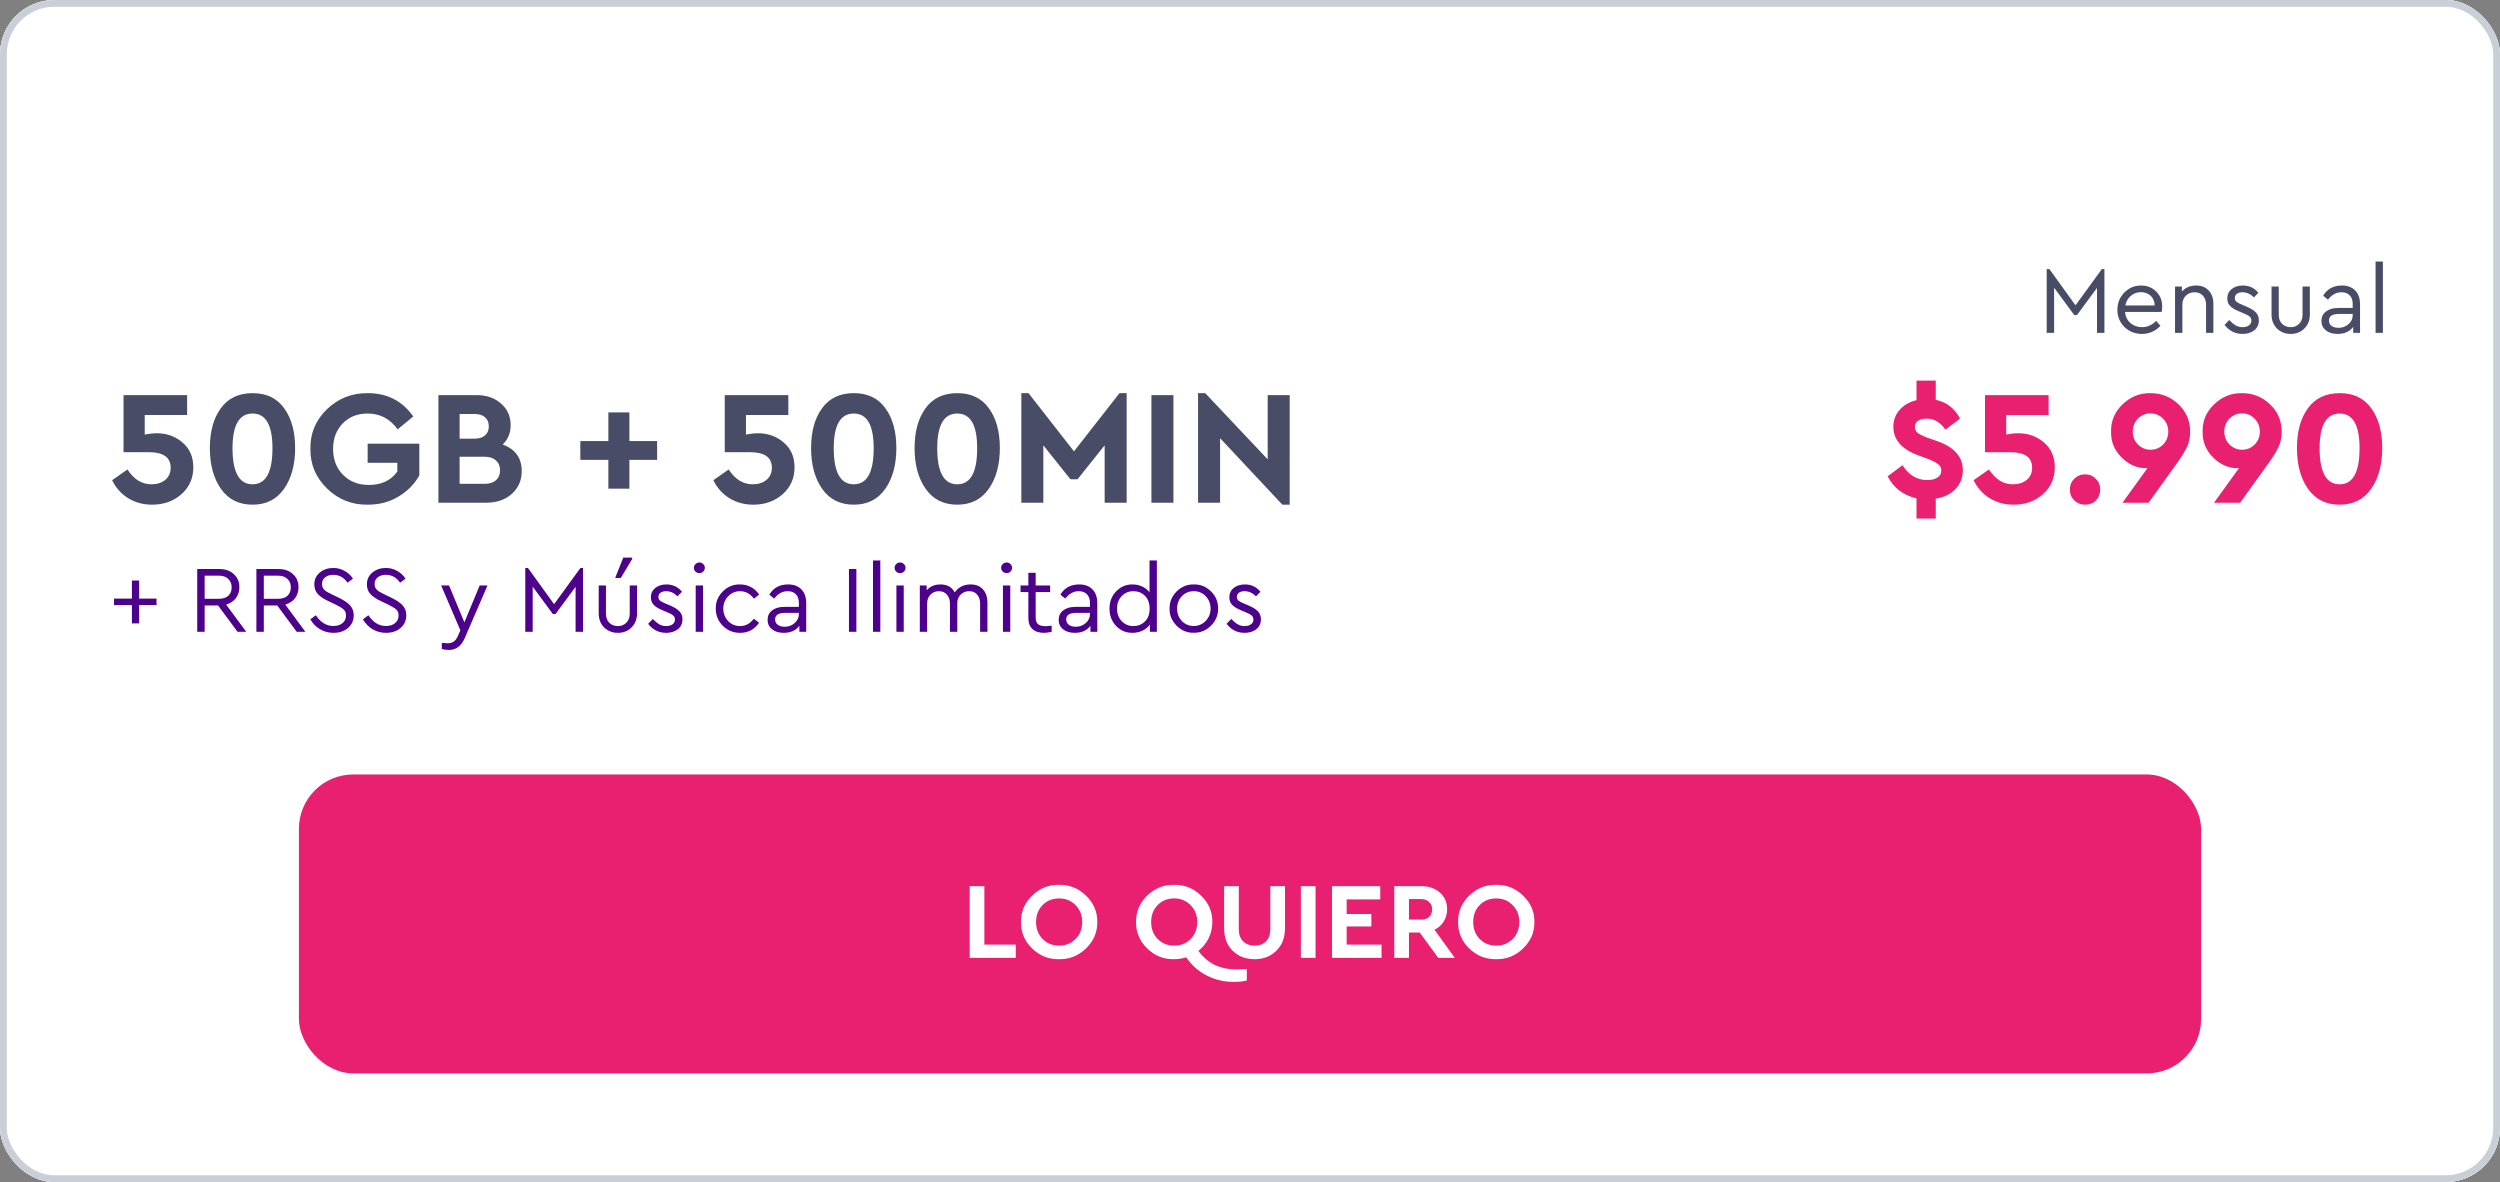 <svg width="368" height="174" viewBox="0 0 368 174" fill="none" xmlns="http://www.w3.org/2000/svg">
<rect x="0" y="0" width="368" height="174" fill="#808080" stroke="none"/>
<g clip-path="url(#clip0_4648_5008)">
<rect width="368" height="174" rx="8" fill="white"/>
<path d="M0 0H368V114H0V0Z" fill="white"/>
<path d="M309.394 39.606H309.772V49H308.68V42.378L305.726 46.382H305.334L302.366 42.35V49H301.274V39.606H301.666L305.516 44.94L309.394 39.606ZM318.189 45.92H312.799C312.864 46.592 313.13 47.133 313.597 47.544C314.063 47.955 314.633 48.16 315.305 48.16C316.079 48.16 316.775 47.852 317.391 47.236L318.021 47.964C317.255 48.757 316.345 49.154 315.291 49.154C314.273 49.154 313.415 48.813 312.715 48.132C312.024 47.441 311.679 46.597 311.679 45.598C311.679 44.609 312.015 43.769 312.687 43.078C313.368 42.378 314.194 42.028 315.165 42.028C316.051 42.028 316.789 42.317 317.377 42.896C317.974 43.475 318.273 44.212 318.273 45.108C318.273 45.369 318.245 45.64 318.189 45.92ZM312.841 44.968H317.167C317.157 44.371 316.961 43.895 316.579 43.54C316.196 43.185 315.715 43.008 315.137 43.008C314.567 43.008 314.073 43.19 313.653 43.554C313.233 43.909 312.962 44.38 312.841 44.968ZM325.809 44.716V49H324.731V44.842C324.731 44.301 324.577 43.862 324.269 43.526C323.97 43.19 323.559 43.022 323.037 43.022C322.514 43.022 322.085 43.195 321.749 43.54C321.413 43.876 321.245 44.31 321.245 44.842V49H320.167V42.182H321.175V42.91C321.707 42.322 322.407 42.028 323.275 42.028C324.059 42.028 324.675 42.275 325.123 42.77C325.58 43.255 325.809 43.904 325.809 44.716ZM327.452 47.824L328.138 47.11C328.493 47.474 328.815 47.74 329.104 47.908C329.403 48.076 329.734 48.16 330.098 48.16C330.481 48.16 330.794 48.076 331.036 47.908C331.279 47.731 331.4 47.493 331.4 47.194C331.4 46.933 331.312 46.732 331.134 46.592C330.966 46.443 330.658 46.279 330.21 46.102L329.552 45.822C328.964 45.579 328.535 45.313 328.264 45.024C327.994 44.735 327.858 44.371 327.858 43.932C327.858 43.353 328.073 42.891 328.502 42.546C328.941 42.201 329.492 42.028 330.154 42.028C331.078 42.028 331.839 42.387 332.436 43.106L331.778 43.778C331.274 43.274 330.714 43.022 330.098 43.022C329.753 43.022 329.478 43.097 329.272 43.246C329.067 43.395 328.964 43.605 328.964 43.876C328.964 44.091 329.039 44.268 329.188 44.408C329.347 44.539 329.641 44.693 330.07 44.87L330.7 45.136C331.354 45.416 331.816 45.71 332.086 46.018C332.366 46.317 332.506 46.695 332.506 47.152C332.506 47.787 332.273 48.281 331.806 48.636C331.349 48.981 330.784 49.154 330.112 49.154C329.02 49.154 328.134 48.711 327.452 47.824ZM334.37 46.284V42.182H335.434V46.354C335.434 46.895 335.597 47.334 335.924 47.67C336.26 47.997 336.684 48.16 337.198 48.16C337.702 48.16 338.117 47.992 338.444 47.656C338.77 47.32 338.934 46.886 338.934 46.354V42.182H340.012V46.284C340.012 47.133 339.741 47.824 339.2 48.356C338.668 48.888 338 49.154 337.198 49.154C336.386 49.154 335.709 48.888 335.168 48.356C334.636 47.824 334.37 47.133 334.37 46.284ZM347.398 44.8V49H346.39V48.118C345.867 48.809 345.102 49.154 344.094 49.154C343.384 49.154 342.81 48.981 342.372 48.636C341.933 48.281 341.714 47.815 341.714 47.236C341.714 46.657 341.938 46.195 342.386 45.85C342.834 45.505 343.426 45.332 344.164 45.332H346.32V44.744C346.32 44.193 346.17 43.769 345.872 43.47C345.582 43.171 345.181 43.022 344.668 43.022C343.902 43.022 343.24 43.386 342.68 44.114L341.966 43.526C342.572 42.527 343.496 42.028 344.738 42.028C345.559 42.028 346.208 42.271 346.684 42.756C347.16 43.232 347.398 43.913 347.398 44.8ZM346.32 46.382V46.214H344.29C343.31 46.214 342.82 46.536 342.82 47.18C342.82 47.516 342.95 47.782 343.212 47.978C343.482 48.165 343.823 48.258 344.234 48.258C344.803 48.258 345.293 48.076 345.704 47.712C346.114 47.348 346.32 46.905 346.32 46.382ZM349.684 49V38.5H350.762V49H349.684Z" fill="#494C66"/>
<path d="M28.456 68.792C28.456 70.392 27.872 71.712 26.704 72.752C25.536 73.776 24.096 74.288 22.384 74.288C21.072 74.288 19.896 73.968 18.856 73.328C17.832 72.688 17.048 71.808 16.504 70.688L18.76 69.104C19.704 70.56 20.88 71.288 22.288 71.288C23.12 71.288 23.8 71.072 24.328 70.64C24.856 70.192 25.12 69.592 25.12 68.84C25.12 67.32 24.04 66.56 21.88 66.56H18.184V58.16H27.544V61.088H21.304V63.968C21.944 63.84 22.544 63.776 23.104 63.776C24.56 63.776 25.816 64.232 26.872 65.144C27.928 66.04 28.456 67.256 28.456 68.792ZM30.891 65.96C30.891 63.528 31.427 61.576 32.499 60.104C33.571 58.616 35.131 57.872 37.179 57.872C39.227 57.872 40.779 58.616 41.835 60.104C42.907 61.576 43.443 63.528 43.443 65.96C43.443 68.408 42.899 70.408 41.811 71.96C40.723 73.512 39.179 74.288 37.179 74.288C35.163 74.288 33.611 73.512 32.523 71.96C31.435 70.408 30.891 68.408 30.891 65.96ZM40.107 65.984C40.107 62.576 39.131 60.872 37.179 60.872C35.211 60.872 34.227 62.576 34.227 65.984C34.227 69.52 35.211 71.288 37.179 71.288C39.131 71.288 40.107 69.52 40.107 65.984ZM45.693 66.08C45.645 63.808 46.453 61.864 48.117 60.248C49.797 58.632 51.813 57.84 54.165 57.872C56.997 57.872 59.221 59.016 60.837 61.304L58.533 63.2C57.413 61.648 55.941 60.872 54.117 60.872C52.613 60.872 51.389 61.36 50.445 62.336C49.501 63.312 49.029 64.56 49.029 66.08C49.029 67.632 49.517 68.904 50.493 69.896C51.469 70.888 52.741 71.384 54.309 71.384C56.149 71.384 57.541 70.728 58.485 69.416V68.12H54.117V65.312H61.725V69.992C60.989 71.288 59.957 72.328 58.629 73.112C57.317 73.896 55.829 74.288 54.165 74.288C51.845 74.336 49.845 73.552 48.165 71.936C46.485 70.304 45.661 68.352 45.693 66.08ZM76.799 69.344C76.799 70.704 76.311 71.824 75.335 72.704C74.359 73.568 73.111 74 71.591 74H64.535V58.16H70.151C71.623 58.16 72.823 58.576 73.751 59.408C74.695 60.224 75.167 61.28 75.167 62.576C75.167 63.744 74.775 64.696 73.991 65.432C75.863 66.12 76.799 67.424 76.799 69.344ZM69.887 60.944H67.655V64.568H69.887C70.543 64.568 71.047 64.408 71.399 64.088C71.767 63.768 71.951 63.32 71.951 62.744C71.951 62.184 71.767 61.744 71.399 61.424C71.047 61.104 70.543 60.944 69.887 60.944ZM73.607 69.224C73.607 68.616 73.407 68.136 73.007 67.784C72.607 67.416 72.055 67.232 71.351 67.232H67.655V71.216H71.351C72.055 71.216 72.607 71.04 73.007 70.688C73.407 70.336 73.607 69.848 73.607 69.224ZM89.552 71.936V67.688H85.424V64.928H89.552V60.704H92.648V64.928H96.728V67.688H92.648V71.936H89.552ZM116.956 68.792C116.956 70.392 116.372 71.712 115.204 72.752C114.036 73.776 112.596 74.288 110.884 74.288C109.572 74.288 108.396 73.968 107.356 73.328C106.332 72.688 105.548 71.808 105.004 70.688L107.26 69.104C108.204 70.56 109.38 71.288 110.788 71.288C111.62 71.288 112.3 71.072 112.828 70.64C113.356 70.192 113.62 69.592 113.62 68.84C113.62 67.32 112.54 66.56 110.38 66.56H106.684V58.16H116.044V61.088H109.804V63.968C110.444 63.84 111.044 63.776 111.604 63.776C113.06 63.776 114.316 64.232 115.372 65.144C116.428 66.04 116.956 67.256 116.956 68.792ZM119.391 65.96C119.391 63.528 119.927 61.576 120.999 60.104C122.071 58.616 123.631 57.872 125.679 57.872C127.727 57.872 129.279 58.616 130.335 60.104C131.407 61.576 131.943 63.528 131.943 65.96C131.943 68.408 131.399 70.408 130.311 71.96C129.223 73.512 127.679 74.288 125.679 74.288C123.663 74.288 122.111 73.512 121.023 71.96C119.935 70.408 119.391 68.408 119.391 65.96ZM128.607 65.984C128.607 62.576 127.631 60.872 125.679 60.872C123.711 60.872 122.727 62.576 122.727 65.984C122.727 69.52 123.711 71.288 125.679 71.288C127.631 71.288 128.607 69.52 128.607 65.984ZM134.625 65.96C134.625 63.528 135.161 61.576 136.233 60.104C137.305 58.616 138.865 57.872 140.913 57.872C142.961 57.872 144.513 58.616 145.569 60.104C146.641 61.576 147.177 63.528 147.177 65.96C147.177 68.408 146.633 70.408 145.545 71.96C144.457 73.512 142.913 74.288 140.913 74.288C138.897 74.288 137.345 73.512 136.257 71.96C135.169 70.408 134.625 68.408 134.625 65.96ZM143.841 65.984C143.841 62.576 142.865 60.872 140.913 60.872C138.945 60.872 137.961 62.576 137.961 65.984C137.961 69.52 138.945 71.288 140.913 71.288C142.865 71.288 143.841 69.52 143.841 65.984ZM164.788 57.872H165.844V74H162.604V65.552L158.62 70.544H157.564L153.58 65.552V74H150.34V57.872H151.396L158.092 66.44L164.788 57.872ZM169.488 74V58.16H172.728V74H169.488ZM186.603 58.16H189.843V74.288H188.763L179.595 64.496V74H176.355V57.872H177.411L186.603 67.616V58.16Z" fill="#494C66"/>
<path d="M284.942 73.4V76.328H282.11V73.352C280.174 72.92 278.758 71.84 277.862 70.112L280.046 68.48C280.974 69.936 282.182 70.664 283.67 70.664C284.31 70.664 284.814 70.544 285.182 70.304C285.566 70.064 285.758 69.712 285.758 69.248C285.758 68.88 285.614 68.584 285.326 68.36C285.054 68.12 284.582 67.864 283.91 67.592L282.278 66.992C279.894 66.096 278.702 64.704 278.702 62.816C278.702 61.856 279.014 61.024 279.638 60.32C280.262 59.616 281.086 59.144 282.11 58.904V56.024H284.942V58.856C286.542 59.192 287.734 60.112 288.518 61.616L286.358 63.248C285.622 62.16 284.702 61.616 283.598 61.616C283.086 61.616 282.67 61.72 282.35 61.928C282.03 62.136 281.87 62.44 281.87 62.84C281.87 63.176 281.99 63.456 282.23 63.68C282.486 63.888 282.902 64.112 283.478 64.352L285.278 64.976C287.71 65.872 288.926 67.28 288.926 69.2C288.926 70.304 288.566 71.232 287.846 71.984C287.126 72.736 286.158 73.208 284.942 73.4ZM302.464 68.792C302.464 70.392 301.88 71.712 300.712 72.752C299.544 73.776 298.104 74.288 296.392 74.288C295.08 74.288 293.904 73.968 292.864 73.328C291.84 72.688 291.056 71.808 290.512 70.688L292.768 69.104C293.712 70.56 294.888 71.288 296.296 71.288C297.128 71.288 297.808 71.072 298.336 70.64C298.864 70.192 299.128 69.592 299.128 68.84C299.128 67.32 298.048 66.56 295.888 66.56H292.192V58.16H301.552V61.088H295.312V63.968C295.952 63.84 296.552 63.776 297.112 63.776C298.568 63.776 299.824 64.232 300.88 65.144C301.936 66.04 302.464 67.256 302.464 68.792ZM304.683 72.056C304.683 71.432 304.899 70.904 305.331 70.472C305.763 70.04 306.299 69.824 306.939 69.824C307.563 69.824 308.083 70.04 308.499 70.472C308.931 70.904 309.147 71.432 309.147 72.056C309.147 72.696 308.939 73.232 308.523 73.664C308.107 74.08 307.579 74.288 306.939 74.288C306.299 74.288 305.763 74.08 305.331 73.664C304.899 73.232 304.683 72.696 304.683 72.056ZM322.389 63.56C322.389 64.44 322.213 65.224 321.861 65.912C321.541 66.584 320.989 67.456 320.205 68.528L316.269 74H312.429L316.101 68.912H315.98C314.637 68.944 313.421 68.432 312.333 67.376C311.245 66.304 310.717 65.024 310.749 63.536C310.717 61.968 311.285 60.624 312.453 59.504C313.637 58.384 315.005 57.84 316.557 57.872C318.141 57.872 319.509 58.416 320.661 59.504C321.813 60.592 322.389 61.944 322.389 63.56ZM318.405 65.432C318.917 64.92 319.173 64.288 319.173 63.536C319.173 62.784 318.917 62.152 318.405 61.64C317.909 61.112 317.293 60.848 316.557 60.848C315.837 60.848 315.221 61.104 314.709 61.616C314.197 62.128 313.941 62.768 313.941 63.536C313.941 64.288 314.197 64.92 314.709 65.432C315.221 65.944 315.837 66.2 316.557 66.2C317.293 66.2 317.909 65.944 318.405 65.432ZM335.865 63.56C335.865 64.44 335.689 65.224 335.337 65.912C335.017 66.584 334.465 67.456 333.681 68.528L329.745 74H325.905L329.577 68.912H329.457C328.113 68.944 326.897 68.432 325.809 67.376C324.721 66.304 324.193 65.024 324.225 63.536C324.193 61.968 324.761 60.624 325.929 59.504C327.113 58.384 328.481 57.84 330.033 57.872C331.617 57.872 332.985 58.416 334.137 59.504C335.289 60.592 335.865 61.944 335.865 63.56ZM331.881 65.432C332.393 64.92 332.649 64.288 332.649 63.536C332.649 62.784 332.393 62.152 331.881 61.64C331.385 61.112 330.769 60.848 330.033 60.848C329.313 60.848 328.697 61.104 328.185 61.616C327.673 62.128 327.417 62.768 327.417 63.536C327.417 64.288 327.673 64.92 328.185 65.432C328.697 65.944 329.313 66.2 330.033 66.2C330.769 66.2 331.385 65.944 331.881 65.432ZM338.11 65.96C338.11 63.528 338.646 61.576 339.718 60.104C340.79 58.616 342.35 57.872 344.398 57.872C346.446 57.872 347.998 58.616 349.054 60.104C350.126 61.576 350.662 63.528 350.662 65.96C350.662 68.408 350.118 70.408 349.03 71.96C347.942 73.512 346.398 74.288 344.398 74.288C342.382 74.288 340.83 73.512 339.742 71.96C338.654 70.408 338.11 68.408 338.11 65.96ZM347.326 65.984C347.326 62.576 346.35 60.872 344.398 60.872C342.43 60.872 341.446 62.576 341.446 65.984C341.446 69.52 342.43 71.288 344.398 71.288C346.35 71.288 347.326 69.52 347.326 65.984Z" fill="#E92070"/>
<path d="M19.416 91.768V89.066H16.784V88.114H19.416V85.454H20.48V88.114H23.042V89.066H20.48V91.768H19.416ZM36.242 93H34.968L32.098 89.122H30.124V93H29.032V83.76H32.28C33.166 83.76 33.88 84.012 34.422 84.516C34.963 85.011 35.234 85.65 35.234 86.434C35.234 87.059 35.061 87.601 34.716 88.058C34.37 88.506 33.895 88.819 33.288 88.996L36.242 93ZM30.124 84.74V88.142H32.238C32.826 88.142 33.283 87.993 33.61 87.694C33.937 87.386 34.1 86.971 34.1 86.448C34.1 85.935 33.932 85.524 33.596 85.216C33.269 84.899 32.816 84.74 32.238 84.74H30.124ZM44.951 93H43.677L40.807 89.122H38.833V93H37.741V83.76H40.989C41.876 83.76 42.59 84.012 43.131 84.516C43.672 85.011 43.943 85.65 43.943 86.434C43.943 87.059 43.77 87.601 43.425 88.058C43.08 88.506 42.603 88.819 41.997 88.996L44.951 93ZM38.833 84.74V88.142H40.947C41.535 88.142 41.992 87.993 42.319 87.694C42.645 87.386 42.809 86.971 42.809 86.448C42.809 85.935 42.641 85.524 42.305 85.216C41.978 84.899 41.526 84.74 40.947 84.74H38.833ZM45.681 91.166L46.493 90.564C47.184 91.619 48.043 92.146 49.069 92.146C49.629 92.146 50.077 92.006 50.413 91.726C50.759 91.446 50.931 91.073 50.931 90.606C50.931 90.214 50.819 89.92 50.595 89.724C50.381 89.519 49.979 89.271 49.391 88.982L48.355 88.492C47.655 88.165 47.133 87.815 46.787 87.442C46.442 87.069 46.269 86.593 46.269 86.014C46.269 85.305 46.54 84.726 47.081 84.278C47.623 83.83 48.281 83.606 49.055 83.606C49.662 83.606 50.217 83.751 50.721 84.04C51.235 84.32 51.645 84.698 51.953 85.174L51.155 85.776C50.633 85.001 49.928 84.614 49.041 84.614C48.575 84.614 48.183 84.735 47.865 84.978C47.557 85.221 47.403 85.547 47.403 85.958C47.403 86.229 47.464 86.453 47.585 86.63C47.697 86.798 47.842 86.938 48.019 87.05C48.197 87.162 48.486 87.316 48.887 87.512L49.909 88.002C50.665 88.375 51.211 88.753 51.547 89.136C51.893 89.519 52.065 89.999 52.065 90.578C52.065 91.334 51.785 91.955 51.225 92.44C50.665 92.916 49.951 93.154 49.083 93.154C48.374 93.154 47.721 92.981 47.123 92.636C46.526 92.281 46.045 91.791 45.681 91.166ZM53.42 91.166L54.232 90.564C54.922 91.619 55.781 92.146 56.808 92.146C57.368 92.146 57.816 92.006 58.152 91.726C58.497 91.446 58.67 91.073 58.67 90.606C58.67 90.214 58.558 89.92 58.334 89.724C58.119 89.519 57.718 89.271 57.13 88.982L56.094 88.492C55.394 88.165 54.871 87.815 54.526 87.442C54.18 87.069 54.008 86.593 54.008 86.014C54.008 85.305 54.278 84.726 54.82 84.278C55.361 83.83 56.019 83.606 56.794 83.606C57.4 83.606 57.956 83.751 58.46 84.04C58.973 84.32 59.384 84.698 59.692 85.174L58.894 85.776C58.371 85.001 57.666 84.614 56.78 84.614C56.313 84.614 55.921 84.735 55.604 84.978C55.296 85.221 55.142 85.547 55.142 85.958C55.142 86.229 55.202 86.453 55.324 86.63C55.436 86.798 55.58 86.938 55.758 87.05C55.935 87.162 56.224 87.316 56.626 87.512L57.648 88.002C58.404 88.375 58.95 88.753 59.286 89.136C59.631 89.519 59.804 89.999 59.804 90.578C59.804 91.334 59.524 91.955 58.964 92.44C58.404 92.916 57.69 93.154 56.822 93.154C56.112 93.154 55.459 92.981 54.862 92.636C54.264 92.281 53.784 91.791 53.42 91.166ZM70.61 86.182H71.758L68.398 93.952C67.894 95.1 67.124 95.674 66.088 95.674C65.724 95.674 65.374 95.627 65.038 95.534V94.624C65.43 94.671 65.706 94.694 65.864 94.694C66.237 94.694 66.546 94.61 66.788 94.442C67.031 94.283 67.236 94.003 67.404 93.602L67.768 92.79L64.94 86.182H66.102L68.356 91.614L70.61 86.182ZM85.441 83.606H85.819V93H84.727V86.378L81.773 90.382H81.381L78.413 86.35V93H77.321V83.606H77.713L81.563 88.94L85.441 83.606ZM88.131 90.284V86.182H89.195V90.354C89.195 90.895 89.359 91.334 89.685 91.67C90.021 91.997 90.446 92.16 90.959 92.16C91.463 92.16 91.879 91.992 92.205 91.656C92.532 91.32 92.695 90.886 92.695 90.354V86.182H93.773V90.284C93.773 91.133 93.503 91.824 92.961 92.356C92.429 92.888 91.762 93.154 90.959 93.154C90.147 93.154 89.471 92.888 88.929 92.356C88.397 91.824 88.131 91.133 88.131 90.284ZM90.553 85.076L91.743 82.08H93.059V82.276L91.379 85.076H90.553ZM95.405 91.824L96.091 91.11C96.446 91.474 96.768 91.74 97.057 91.908C97.356 92.076 97.687 92.16 98.051 92.16C98.434 92.16 98.747 92.076 98.989 91.908C99.232 91.731 99.353 91.493 99.353 91.194C99.353 90.933 99.265 90.732 99.087 90.592C98.919 90.443 98.611 90.279 98.163 90.102L97.505 89.822C96.917 89.579 96.488 89.313 96.217 89.024C95.947 88.735 95.811 88.371 95.811 87.932C95.811 87.353 96.026 86.891 96.455 86.546C96.894 86.201 97.445 86.028 98.107 86.028C99.031 86.028 99.792 86.387 100.389 87.106L99.731 87.778C99.227 87.274 98.667 87.022 98.051 87.022C97.706 87.022 97.431 87.097 97.225 87.246C97.02 87.395 96.917 87.605 96.917 87.876C96.917 88.091 96.992 88.268 97.141 88.408C97.3 88.539 97.594 88.693 98.023 88.87L98.653 89.136C99.307 89.416 99.769 89.71 100.039 90.018C100.319 90.317 100.459 90.695 100.459 91.152C100.459 91.787 100.226 92.281 99.759 92.636C99.302 92.981 98.737 93.154 98.065 93.154C96.973 93.154 96.087 92.711 95.405 91.824ZM102.407 93V86.182H103.485V93H102.407ZM102.141 83.578C102.141 83.363 102.22 83.181 102.379 83.032C102.537 82.873 102.729 82.794 102.953 82.794C103.167 82.794 103.354 82.873 103.513 83.032C103.671 83.181 103.751 83.363 103.751 83.578C103.751 83.802 103.671 83.989 103.513 84.138C103.363 84.287 103.177 84.362 102.953 84.362C102.729 84.362 102.537 84.287 102.379 84.138C102.22 83.989 102.141 83.802 102.141 83.578ZM105.362 89.584C105.343 88.613 105.689 87.773 106.398 87.064C107.107 86.355 107.952 86.009 108.932 86.028C109.52 86.028 110.057 86.159 110.542 86.42C111.027 86.681 111.429 87.045 111.746 87.512L110.976 88.128C110.435 87.391 109.758 87.022 108.946 87.022C108.246 87.022 107.658 87.274 107.182 87.778C106.706 88.273 106.468 88.875 106.468 89.584C106.468 90.303 106.706 90.914 107.182 91.418C107.658 91.913 108.246 92.16 108.946 92.16C109.749 92.16 110.421 91.796 110.962 91.068L111.732 91.67C111.06 92.659 110.127 93.154 108.932 93.154C107.943 93.154 107.098 92.809 106.398 92.118C105.707 91.418 105.362 90.573 105.362 89.584ZM118.673 88.8V93H117.665V92.118C117.142 92.809 116.377 93.154 115.369 93.154C114.66 93.154 114.086 92.981 113.647 92.636C113.208 92.281 112.989 91.815 112.989 91.236C112.989 90.657 113.213 90.195 113.661 89.85C114.109 89.505 114.702 89.332 115.439 89.332H117.595V88.744C117.595 88.193 117.446 87.769 117.147 87.47C116.858 87.171 116.456 87.022 115.943 87.022C115.178 87.022 114.515 87.386 113.955 88.114L113.241 87.526C113.848 86.527 114.772 86.028 116.013 86.028C116.834 86.028 117.483 86.271 117.959 86.756C118.435 87.232 118.673 87.913 118.673 88.8ZM117.595 90.382V90.214H115.565C114.585 90.214 114.095 90.536 114.095 91.18C114.095 91.516 114.226 91.782 114.487 91.978C114.758 92.165 115.098 92.258 115.509 92.258C116.078 92.258 116.568 92.076 116.979 91.712C117.39 91.348 117.595 90.905 117.595 90.382ZM124.967 93V83.76H126.059V93H124.967ZM128.506 93V82.5H129.584V93H128.506ZM131.952 93V86.182H133.03V93H131.952ZM131.686 83.578C131.686 83.363 131.765 83.181 131.924 83.032C132.082 82.873 132.274 82.794 132.498 82.794C132.712 82.794 132.899 82.873 133.058 83.032C133.216 83.181 133.296 83.363 133.296 83.578C133.296 83.802 133.216 83.989 133.058 84.138C132.908 84.287 132.722 84.362 132.498 84.362C132.274 84.362 132.082 84.287 131.924 84.138C131.765 83.989 131.686 83.802 131.686 83.578ZM145.351 88.716V93H144.273V88.856C144.273 88.296 144.128 87.853 143.839 87.526C143.559 87.19 143.167 87.022 142.663 87.022C142.159 87.022 141.739 87.19 141.403 87.526C141.076 87.862 140.913 88.273 140.913 88.758V93H139.835V88.856C139.835 88.305 139.686 87.862 139.387 87.526C139.098 87.19 138.706 87.022 138.211 87.022C137.698 87.022 137.278 87.195 136.951 87.54C136.634 87.876 136.475 88.315 136.475 88.856V93H135.397V86.182H136.405V86.896C136.909 86.317 137.586 86.028 138.435 86.028C139.424 86.028 140.124 86.42 140.535 87.204C141.086 86.42 141.865 86.028 142.873 86.028C143.648 86.028 144.254 86.271 144.693 86.756C145.132 87.241 145.351 87.895 145.351 88.716ZM147.633 93V86.182H148.711V93H147.633ZM147.367 83.578C147.367 83.363 147.447 83.181 147.605 83.032C147.764 82.873 147.955 82.794 148.179 82.794C148.394 82.794 148.581 82.873 148.739 83.032C148.898 83.181 148.977 83.363 148.977 83.578C148.977 83.802 148.898 83.989 148.739 84.138C148.59 84.287 148.403 84.362 148.179 84.362C147.955 84.362 147.764 84.287 147.605 84.138C147.447 83.989 147.367 83.802 147.367 83.578ZM154.803 92.09V93C154.345 93.103 153.967 93.154 153.669 93.154C152.941 93.154 152.376 92.967 151.975 92.594C151.573 92.221 151.373 91.67 151.373 90.942V87.148H150.225V86.182H151.373V84.32H152.451V86.182H154.579V87.148H152.451V90.872C152.451 91.339 152.567 91.675 152.801 91.88C153.043 92.076 153.407 92.174 153.893 92.174C154.154 92.174 154.457 92.146 154.803 92.09ZM161.521 88.8V93H160.513V92.118C159.99 92.809 159.225 93.154 158.217 93.154C157.507 93.154 156.933 92.981 156.495 92.636C156.056 92.281 155.837 91.815 155.837 91.236C155.837 90.657 156.061 90.195 156.509 89.85C156.957 89.505 157.549 89.332 158.287 89.332H160.443V88.744C160.443 88.193 160.293 87.769 159.995 87.47C159.705 87.171 159.304 87.022 158.791 87.022C158.025 87.022 157.363 87.386 156.803 88.114L156.089 87.526C156.695 86.527 157.619 86.028 158.861 86.028C159.682 86.028 160.331 86.271 160.807 86.756C161.283 87.232 161.521 87.913 161.521 88.8ZM160.443 90.382V90.214H158.413C157.433 90.214 156.943 90.536 156.943 91.18C156.943 91.516 157.073 91.782 157.335 91.978C157.605 92.165 157.946 92.258 158.357 92.258C158.926 92.258 159.416 92.076 159.827 91.712C160.237 91.348 160.443 90.905 160.443 90.382ZM169.211 82.5H170.289V93H169.267V91.922C169.006 92.305 168.642 92.608 168.175 92.832C167.718 93.047 167.223 93.154 166.691 93.154C165.73 93.154 164.927 92.813 164.283 92.132C163.639 91.441 163.317 90.597 163.317 89.598C163.317 88.59 163.639 87.745 164.283 87.064C164.937 86.373 165.739 86.028 166.691 86.028C167.205 86.028 167.685 86.131 168.133 86.336C168.581 86.541 168.941 86.826 169.211 87.19V82.5ZM169.225 89.598C169.225 88.777 168.992 88.142 168.525 87.694C168.068 87.246 167.508 87.022 166.845 87.022C166.155 87.022 165.576 87.265 165.109 87.75C164.652 88.235 164.423 88.847 164.423 89.584C164.423 90.321 164.652 90.937 165.109 91.432C165.576 91.917 166.155 92.16 166.845 92.16C167.508 92.16 168.068 91.936 168.525 91.488C168.992 91.04 169.225 90.41 169.225 89.598ZM172.163 89.584C172.144 88.613 172.49 87.773 173.199 87.064C173.918 86.355 174.762 86.009 175.733 86.028C176.713 86.009 177.558 86.355 178.267 87.064C178.976 87.773 179.322 88.613 179.303 89.584C179.322 90.545 178.972 91.385 178.253 92.104C177.534 92.813 176.69 93.159 175.719 93.14C174.748 93.159 173.908 92.813 173.199 92.104C172.49 91.385 172.144 90.545 172.163 89.584ZM178.197 89.598C178.197 88.87 177.959 88.259 177.483 87.764C177.016 87.269 176.433 87.022 175.733 87.022C175.033 87.022 174.445 87.269 173.969 87.764C173.502 88.249 173.269 88.861 173.269 89.598C173.269 90.317 173.502 90.923 173.969 91.418C174.445 91.903 175.028 92.146 175.719 92.146C176.41 92.146 176.993 91.899 177.469 91.404C177.954 90.909 178.197 90.307 178.197 89.598ZM180.554 91.824L181.24 91.11C181.594 91.474 181.916 91.74 182.206 91.908C182.504 92.076 182.836 92.16 183.2 92.16C183.582 92.16 183.895 92.076 184.138 91.908C184.38 91.731 184.502 91.493 184.502 91.194C184.502 90.933 184.413 90.732 184.236 90.592C184.068 90.443 183.76 90.279 183.312 90.102L182.654 89.822C182.066 89.579 181.636 89.313 181.366 89.024C181.095 88.735 180.96 88.371 180.96 87.932C180.96 87.353 181.174 86.891 181.604 86.546C182.042 86.201 182.593 86.028 183.256 86.028C184.18 86.028 184.94 86.387 185.538 87.106L184.88 87.778C184.376 87.274 183.816 87.022 183.2 87.022C182.854 87.022 182.579 87.097 182.374 87.246C182.168 87.395 182.066 87.605 182.066 87.876C182.066 88.091 182.14 88.268 182.29 88.408C182.448 88.539 182.742 88.693 183.172 88.87L183.802 89.136C184.455 89.416 184.917 89.71 185.188 90.018C185.468 90.317 185.608 90.695 185.608 91.152C185.608 91.787 185.374 92.281 184.908 92.636C184.45 92.981 183.886 93.154 183.214 93.154C182.122 93.154 181.235 92.711 180.554 91.824Z" fill="#4D008C"/>
<rect width="368" height="60" transform="translate(0 114)" fill="white"/>
<rect x="44" y="114" width="280" height="44" rx="8" fill="#E92070"/>
<path d="M142.739 141V130.44H144.899V139.048H149.523V141H142.739ZM150.288 135.72C150.266 134.216 150.81 132.92 151.92 131.832C153.04 130.744 154.362 130.216 155.888 130.248C157.413 130.216 158.736 130.744 159.856 131.832C160.986 132.92 161.541 134.216 161.52 135.72C161.541 137.224 160.986 138.52 159.856 139.608C158.736 140.696 157.413 141.224 155.888 141.192C154.362 141.224 153.04 140.696 151.92 139.608C150.81 138.52 150.266 137.224 150.288 135.72ZM159.296 135.72C159.296 134.717 158.97 133.891 158.32 133.24C157.68 132.579 156.874 132.248 155.904 132.248C154.922 132.248 154.112 132.573 153.472 133.224C152.832 133.875 152.512 134.707 152.512 135.72C152.512 136.733 152.832 137.565 153.472 138.216C154.112 138.867 154.922 139.192 155.904 139.192C156.874 139.192 157.68 138.867 158.32 138.216C158.97 137.565 159.296 136.733 159.296 135.72ZM183.529 142.632V144.328C182.985 144.467 182.356 144.536 181.641 144.536C180.201 144.536 178.873 144.227 177.657 143.608C176.452 143 175.433 142.104 174.601 140.92C174.004 141.101 173.412 141.192 172.825 141.192C171.3 141.224 169.977 140.696 168.857 139.608C167.748 138.52 167.204 137.224 167.225 135.72C167.204 134.216 167.748 132.92 168.857 131.832C169.977 130.744 171.3 130.216 172.825 130.248C174.351 130.216 175.673 130.744 176.793 131.832C177.924 132.92 178.479 134.216 178.457 135.72C178.457 136.573 178.276 137.368 177.913 138.104C177.551 138.84 177.044 139.464 176.393 139.976C177.108 140.915 177.919 141.603 178.825 142.04C179.743 142.477 180.82 142.696 182.057 142.696C182.356 142.696 182.847 142.675 183.529 142.632ZM172.841 139.192C173.812 139.192 174.617 138.867 175.257 138.216C175.908 137.565 176.233 136.733 176.233 135.72C176.233 134.717 175.908 133.891 175.257 133.24C174.617 132.579 173.812 132.248 172.841 132.248C171.86 132.248 171.049 132.573 170.409 133.224C169.769 133.875 169.449 134.707 169.449 135.72C169.449 136.733 169.769 137.565 170.409 138.216C171.049 138.867 171.86 139.192 172.841 139.192ZM180.19 136.632V130.44H182.35V136.792C182.35 137.549 182.564 138.141 182.99 138.568C183.417 138.984 183.977 139.192 184.67 139.192C185.374 139.192 185.934 138.984 186.35 138.568C186.777 138.141 186.99 137.549 186.99 136.792V130.44H189.15V136.632C189.15 138.008 188.729 139.112 187.886 139.944C187.044 140.776 185.972 141.192 184.67 141.192C183.358 141.192 182.281 140.776 181.438 139.944C180.606 139.112 180.19 138.008 180.19 136.632ZM191.489 141V130.44H193.649V141H191.489ZM196.068 141V130.44H203.172V132.392H198.228V134.536H201.86V136.376H198.228V139.048H203.364V141H196.068ZM214.151 141H211.719L208.983 137.272H207.399V141H205.239V130.44H209.207C210.317 130.44 211.229 130.755 211.943 131.384C212.658 132.013 213.015 132.835 213.015 133.848C213.015 134.509 212.85 135.107 212.519 135.64C212.199 136.163 211.746 136.568 211.159 136.856L214.151 141ZM207.399 132.344V135.368H209.207C209.709 135.368 210.098 135.229 210.375 134.952C210.663 134.675 210.807 134.307 210.807 133.848C210.807 133.4 210.658 133.037 210.359 132.76C210.071 132.483 209.687 132.344 209.207 132.344H207.399ZM214.631 135.72C214.61 134.216 215.154 132.92 216.263 131.832C217.383 130.744 218.706 130.216 220.231 130.248C221.757 130.216 223.079 130.744 224.199 131.832C225.33 132.92 225.885 134.216 225.863 135.72C225.885 137.224 225.33 138.52 224.199 139.608C223.079 140.696 221.757 141.224 220.231 141.192C218.706 141.224 217.383 140.696 216.263 139.608C215.154 138.52 214.61 137.224 214.631 135.72ZM223.639 135.72C223.639 134.717 223.314 133.891 222.663 133.24C222.023 132.579 221.218 132.248 220.247 132.248C219.266 132.248 218.455 132.573 217.815 133.224C217.175 133.875 216.855 134.707 216.855 135.72C216.855 136.733 217.175 137.565 217.815 138.216C218.455 138.867 219.266 139.192 220.247 139.192C221.218 139.192 222.023 138.867 222.663 138.216C223.314 137.565 223.639 136.733 223.639 135.72Z" fill="white"/>
</g>
<rect x="0.5" y="0.5" width="367" height="173" rx="7.5" stroke="#C9CFD7"/>
<defs>
<clipPath id="clip0_4648_5008">
<rect width="368" height="174" rx="8" fill="white"/>
</clipPath>
</defs>
</svg>
